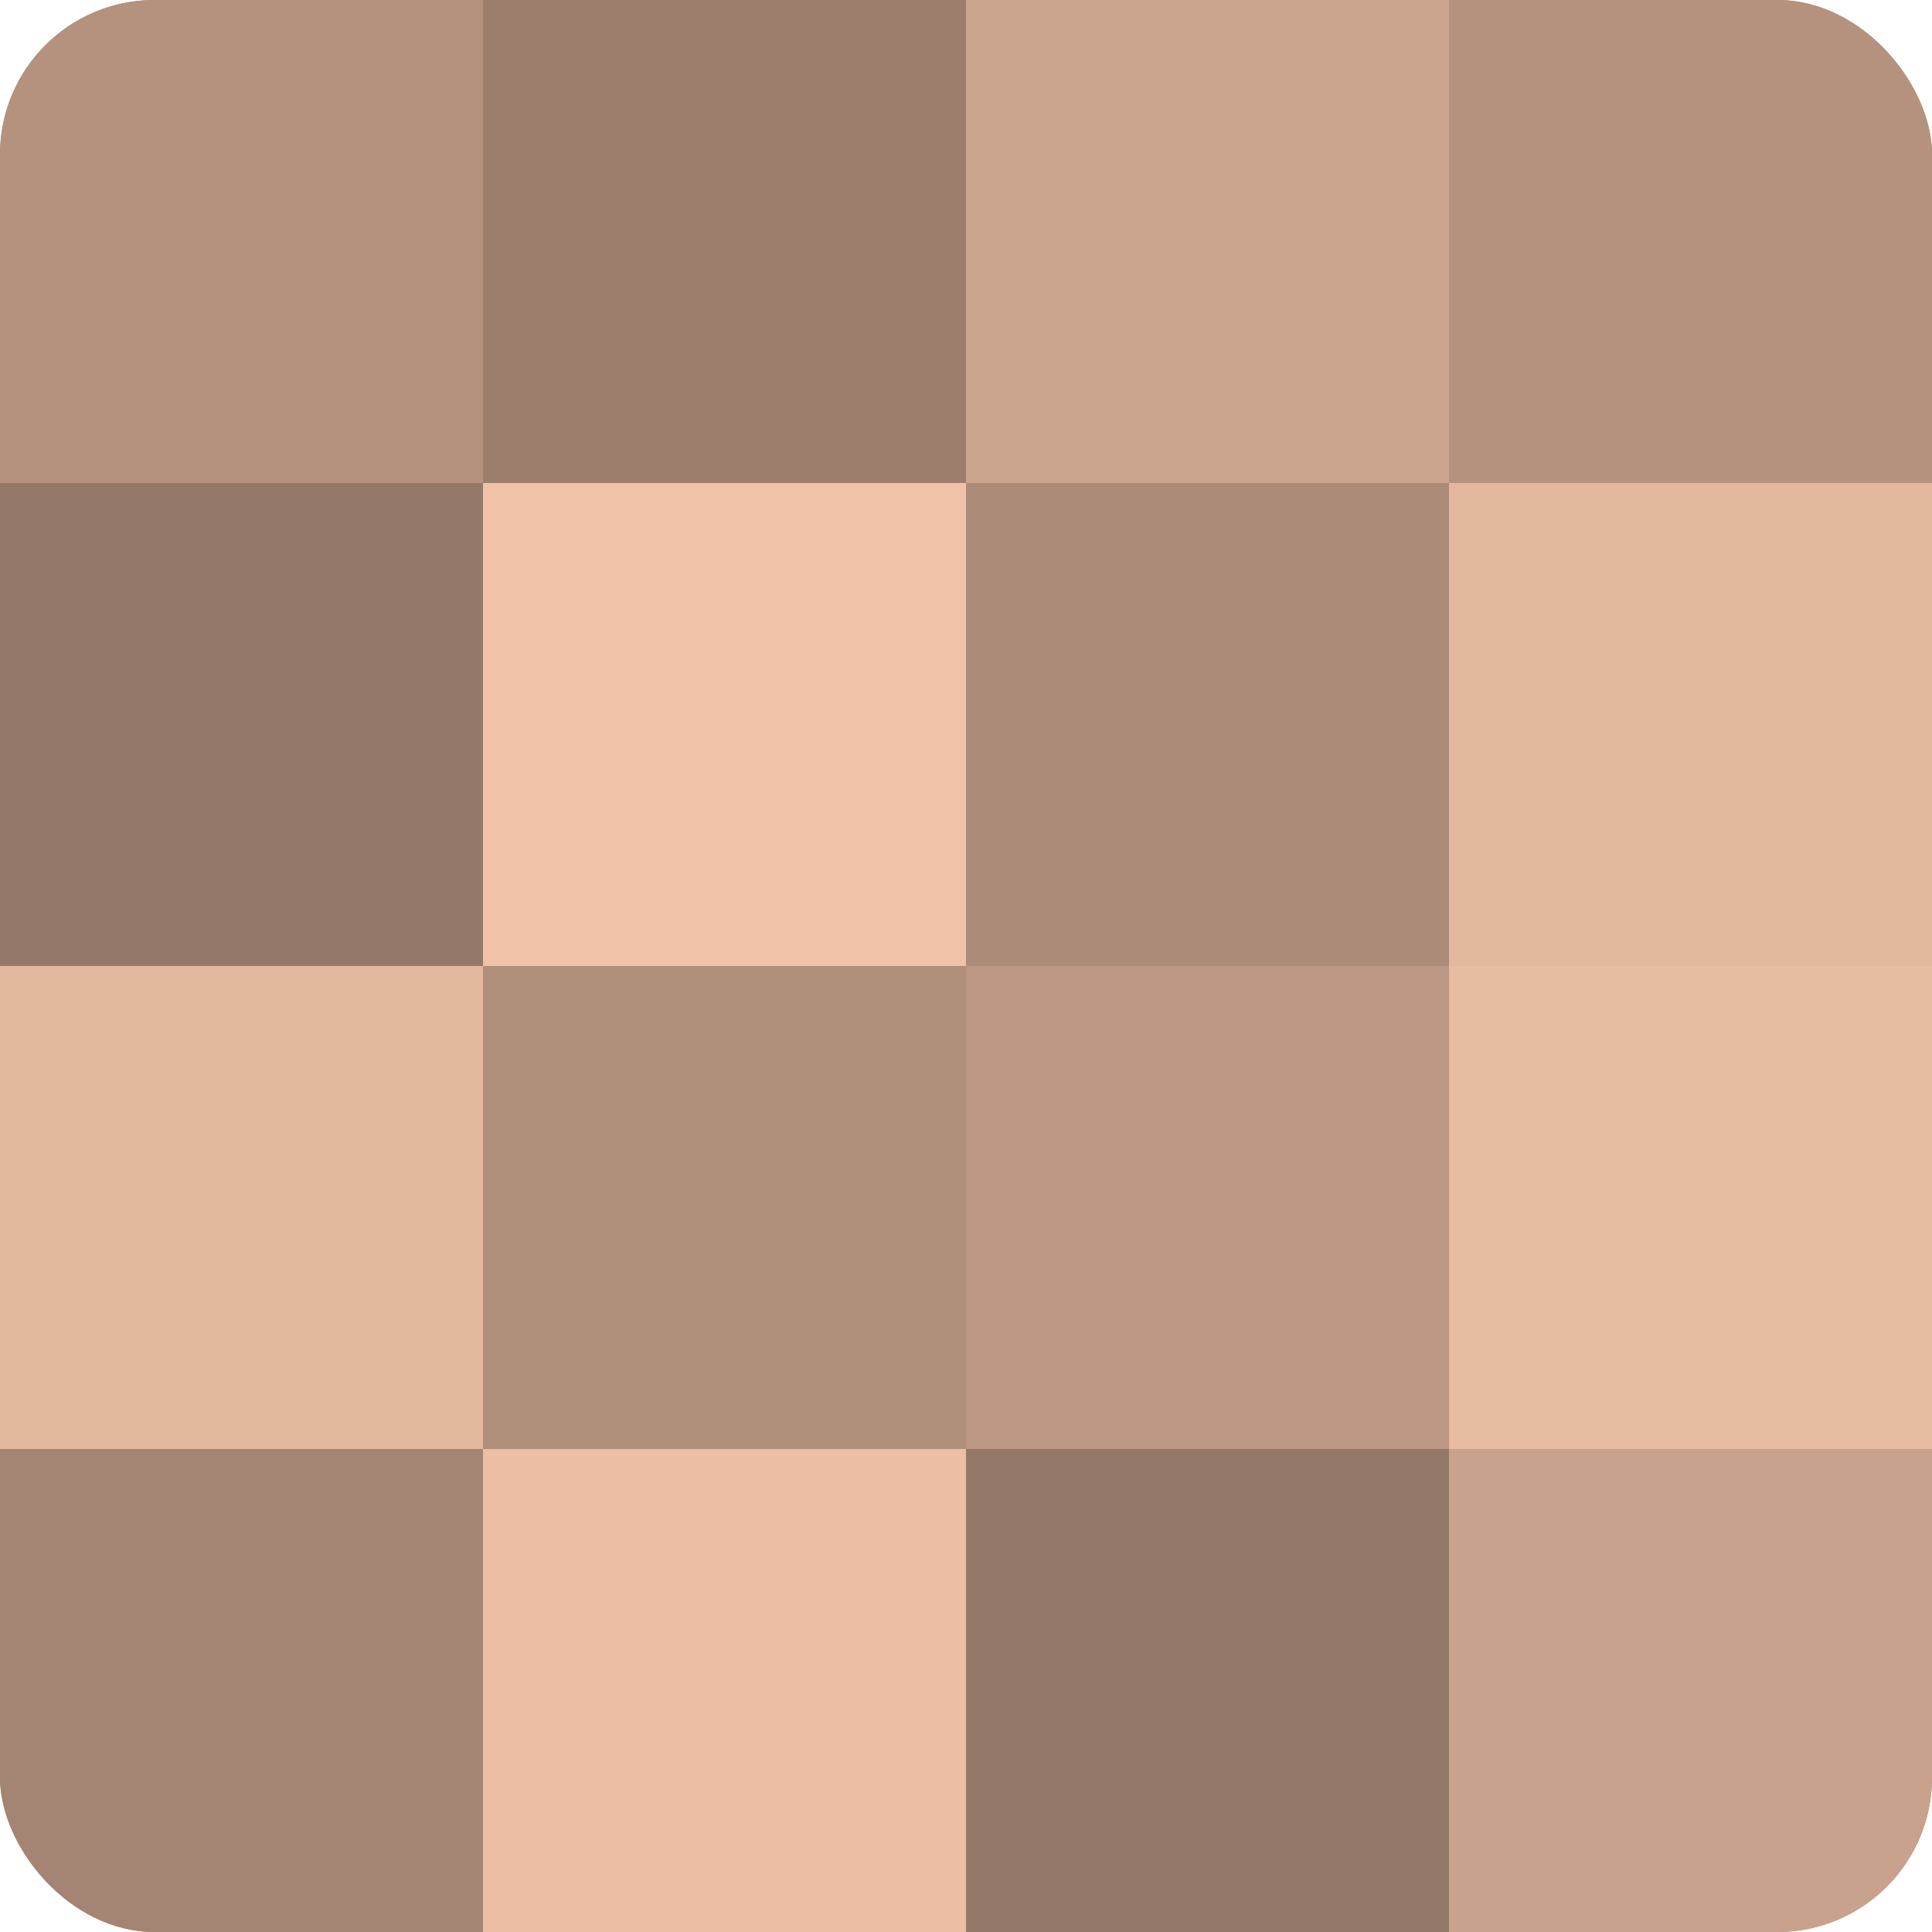 <?xml version="1.0" encoding="UTF-8"?>
<svg xmlns="http://www.w3.org/2000/svg" width="60" height="60" viewBox="0 0 100 100" preserveAspectRatio="xMidYMid meet"><defs><clipPath id="c" width="100" height="100"><rect width="100" height="100" rx="8" ry="8"/></clipPath></defs><g clip-path="url(#c)"><rect width="100" height="100" fill="#a08270"/><rect width="25" height="25" fill="#b4927e"/><rect y="25" width="25" height="25" fill="#947868"/><rect y="50" width="25" height="25" fill="#e4b89f"/><rect y="75" width="25" height="25" fill="#a48573"/><rect x="25" width="25" height="25" fill="#9c7e6d"/><rect x="25" y="25" width="25" height="25" fill="#f0c2a8"/><rect x="25" y="50" width="25" height="25" fill="#b08f7b"/><rect x="25" y="75" width="25" height="25" fill="#ecbfa5"/><rect x="50" width="25" height="25" fill="#cca58f"/><rect x="50" y="25" width="25" height="25" fill="#ac8b78"/><rect x="50" y="50" width="25" height="25" fill="#bc9884"/><rect x="50" y="75" width="25" height="25" fill="#947868"/><rect x="75" width="25" height="25" fill="#b4927e"/><rect x="75" y="25" width="25" height="25" fill="#e4b89f"/><rect x="75" y="50" width="25" height="25" fill="#e8bca2"/><rect x="75" y="75" width="25" height="25" fill="#c8a28c"/></g></svg>
